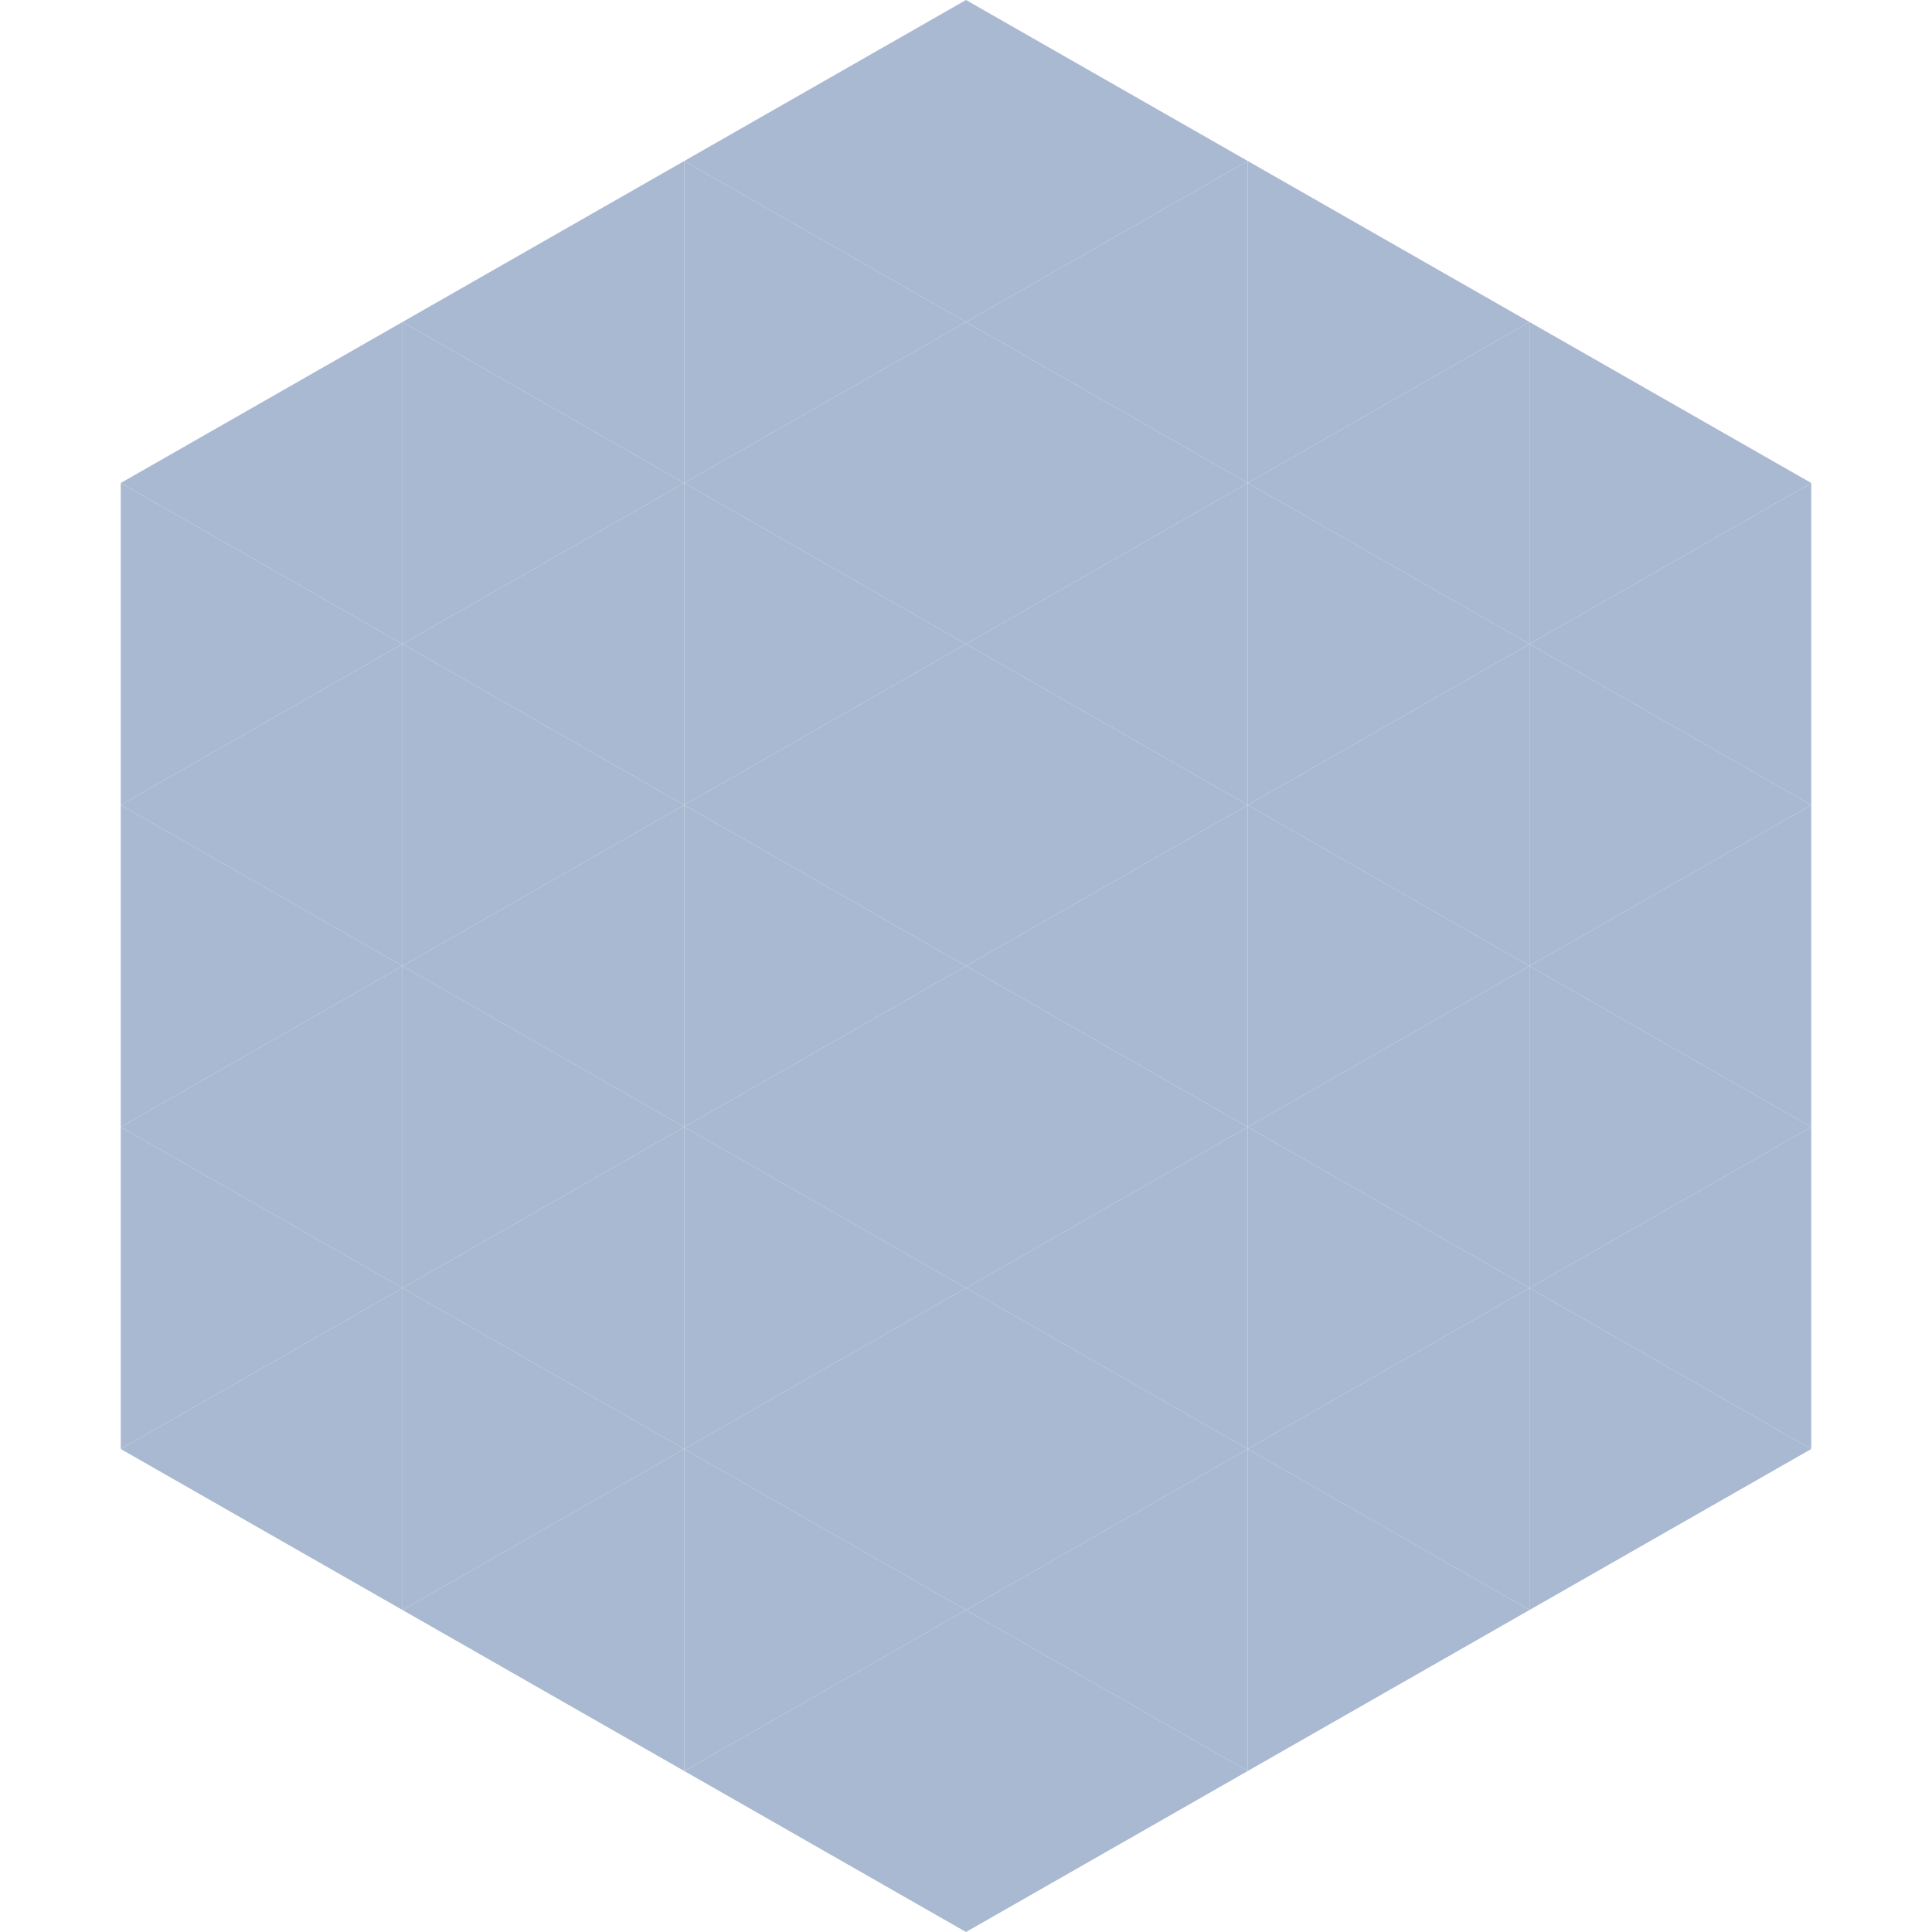 <?xml version="1.0"?>
<!-- Generated by SVGo -->
<svg width="240" height="240"
     xmlns="http://www.w3.org/2000/svg"
     xmlns:xlink="http://www.w3.org/1999/xlink">
<polygon points="50,40 15,60 50,80" style="fill:rgb(169,185,209)" />
<polygon points="190,40 225,60 190,80" style="fill:rgb(169,185,209)" />
<polygon points="15,60 50,80 15,100" style="fill:rgb(169,185,209)" />
<polygon points="225,60 190,80 225,100" style="fill:rgb(169,185,209)" />
<polygon points="50,80 15,100 50,120" style="fill:rgb(169,185,209)" />
<polygon points="190,80 225,100 190,120" style="fill:rgb(169,185,209)" />
<polygon points="15,100 50,120 15,140" style="fill:rgb(169,185,209)" />
<polygon points="225,100 190,120 225,140" style="fill:rgb(169,185,209)" />
<polygon points="50,120 15,140 50,160" style="fill:rgb(169,185,209)" />
<polygon points="190,120 225,140 190,160" style="fill:rgb(169,185,209)" />
<polygon points="15,140 50,160 15,180" style="fill:rgb(169,185,209)" />
<polygon points="225,140 190,160 225,180" style="fill:rgb(169,185,209)" />
<polygon points="50,160 15,180 50,200" style="fill:rgb(169,185,209)" />
<polygon points="190,160 225,180 190,200" style="fill:rgb(169,185,209)" />
<polygon points="15,180 50,200 15,220" style="fill:rgb(255,255,255); fill-opacity:0" />
<polygon points="225,180 190,200 225,220" style="fill:rgb(255,255,255); fill-opacity:0" />
<polygon points="50,0 85,20 50,40" style="fill:rgb(255,255,255); fill-opacity:0" />
<polygon points="190,0 155,20 190,40" style="fill:rgb(255,255,255); fill-opacity:0" />
<polygon points="85,20 50,40 85,60" style="fill:rgb(169,185,209)" />
<polygon points="155,20 190,40 155,60" style="fill:rgb(169,185,209)" />
<polygon points="50,40 85,60 50,80" style="fill:rgb(169,185,209)" />
<polygon points="190,40 155,60 190,80" style="fill:rgb(169,185,209)" />
<polygon points="85,60 50,80 85,100" style="fill:rgb(169,185,209)" />
<polygon points="155,60 190,80 155,100" style="fill:rgb(169,185,209)" />
<polygon points="50,80 85,100 50,120" style="fill:rgb(169,185,209)" />
<polygon points="190,80 155,100 190,120" style="fill:rgb(169,185,209)" />
<polygon points="85,100 50,120 85,140" style="fill:rgb(169,185,209)" />
<polygon points="155,100 190,120 155,140" style="fill:rgb(169,185,209)" />
<polygon points="50,120 85,140 50,160" style="fill:rgb(169,185,209)" />
<polygon points="190,120 155,140 190,160" style="fill:rgb(169,185,209)" />
<polygon points="85,140 50,160 85,180" style="fill:rgb(169,185,209)" />
<polygon points="155,140 190,160 155,180" style="fill:rgb(169,185,209)" />
<polygon points="50,160 85,180 50,200" style="fill:rgb(169,185,209)" />
<polygon points="190,160 155,180 190,200" style="fill:rgb(169,185,209)" />
<polygon points="85,180 50,200 85,220" style="fill:rgb(169,185,209)" />
<polygon points="155,180 190,200 155,220" style="fill:rgb(169,185,209)" />
<polygon points="120,0 85,20 120,40" style="fill:rgb(169,185,209)" />
<polygon points="120,0 155,20 120,40" style="fill:rgb(169,185,209)" />
<polygon points="85,20 120,40 85,60" style="fill:rgb(169,185,209)" />
<polygon points="155,20 120,40 155,60" style="fill:rgb(169,185,209)" />
<polygon points="120,40 85,60 120,80" style="fill:rgb(169,185,209)" />
<polygon points="120,40 155,60 120,80" style="fill:rgb(169,185,209)" />
<polygon points="85,60 120,80 85,100" style="fill:rgb(169,185,209)" />
<polygon points="155,60 120,80 155,100" style="fill:rgb(169,185,209)" />
<polygon points="120,80 85,100 120,120" style="fill:rgb(169,185,209)" />
<polygon points="120,80 155,100 120,120" style="fill:rgb(169,185,209)" />
<polygon points="85,100 120,120 85,140" style="fill:rgb(169,185,209)" />
<polygon points="155,100 120,120 155,140" style="fill:rgb(169,185,209)" />
<polygon points="120,120 85,140 120,160" style="fill:rgb(169,185,209)" />
<polygon points="120,120 155,140 120,160" style="fill:rgb(169,185,209)" />
<polygon points="85,140 120,160 85,180" style="fill:rgb(169,185,209)" />
<polygon points="155,140 120,160 155,180" style="fill:rgb(169,185,209)" />
<polygon points="120,160 85,180 120,200" style="fill:rgb(169,185,209)" />
<polygon points="120,160 155,180 120,200" style="fill:rgb(169,185,209)" />
<polygon points="85,180 120,200 85,220" style="fill:rgb(169,185,209)" />
<polygon points="155,180 120,200 155,220" style="fill:rgb(169,185,209)" />
<polygon points="120,200 85,220 120,240" style="fill:rgb(169,185,209)" />
<polygon points="120,200 155,220 120,240" style="fill:rgb(169,185,209)" />
<polygon points="85,220 120,240 85,260" style="fill:rgb(255,255,255); fill-opacity:0" />
<polygon points="155,220 120,240 155,260" style="fill:rgb(255,255,255); fill-opacity:0" />
</svg>
